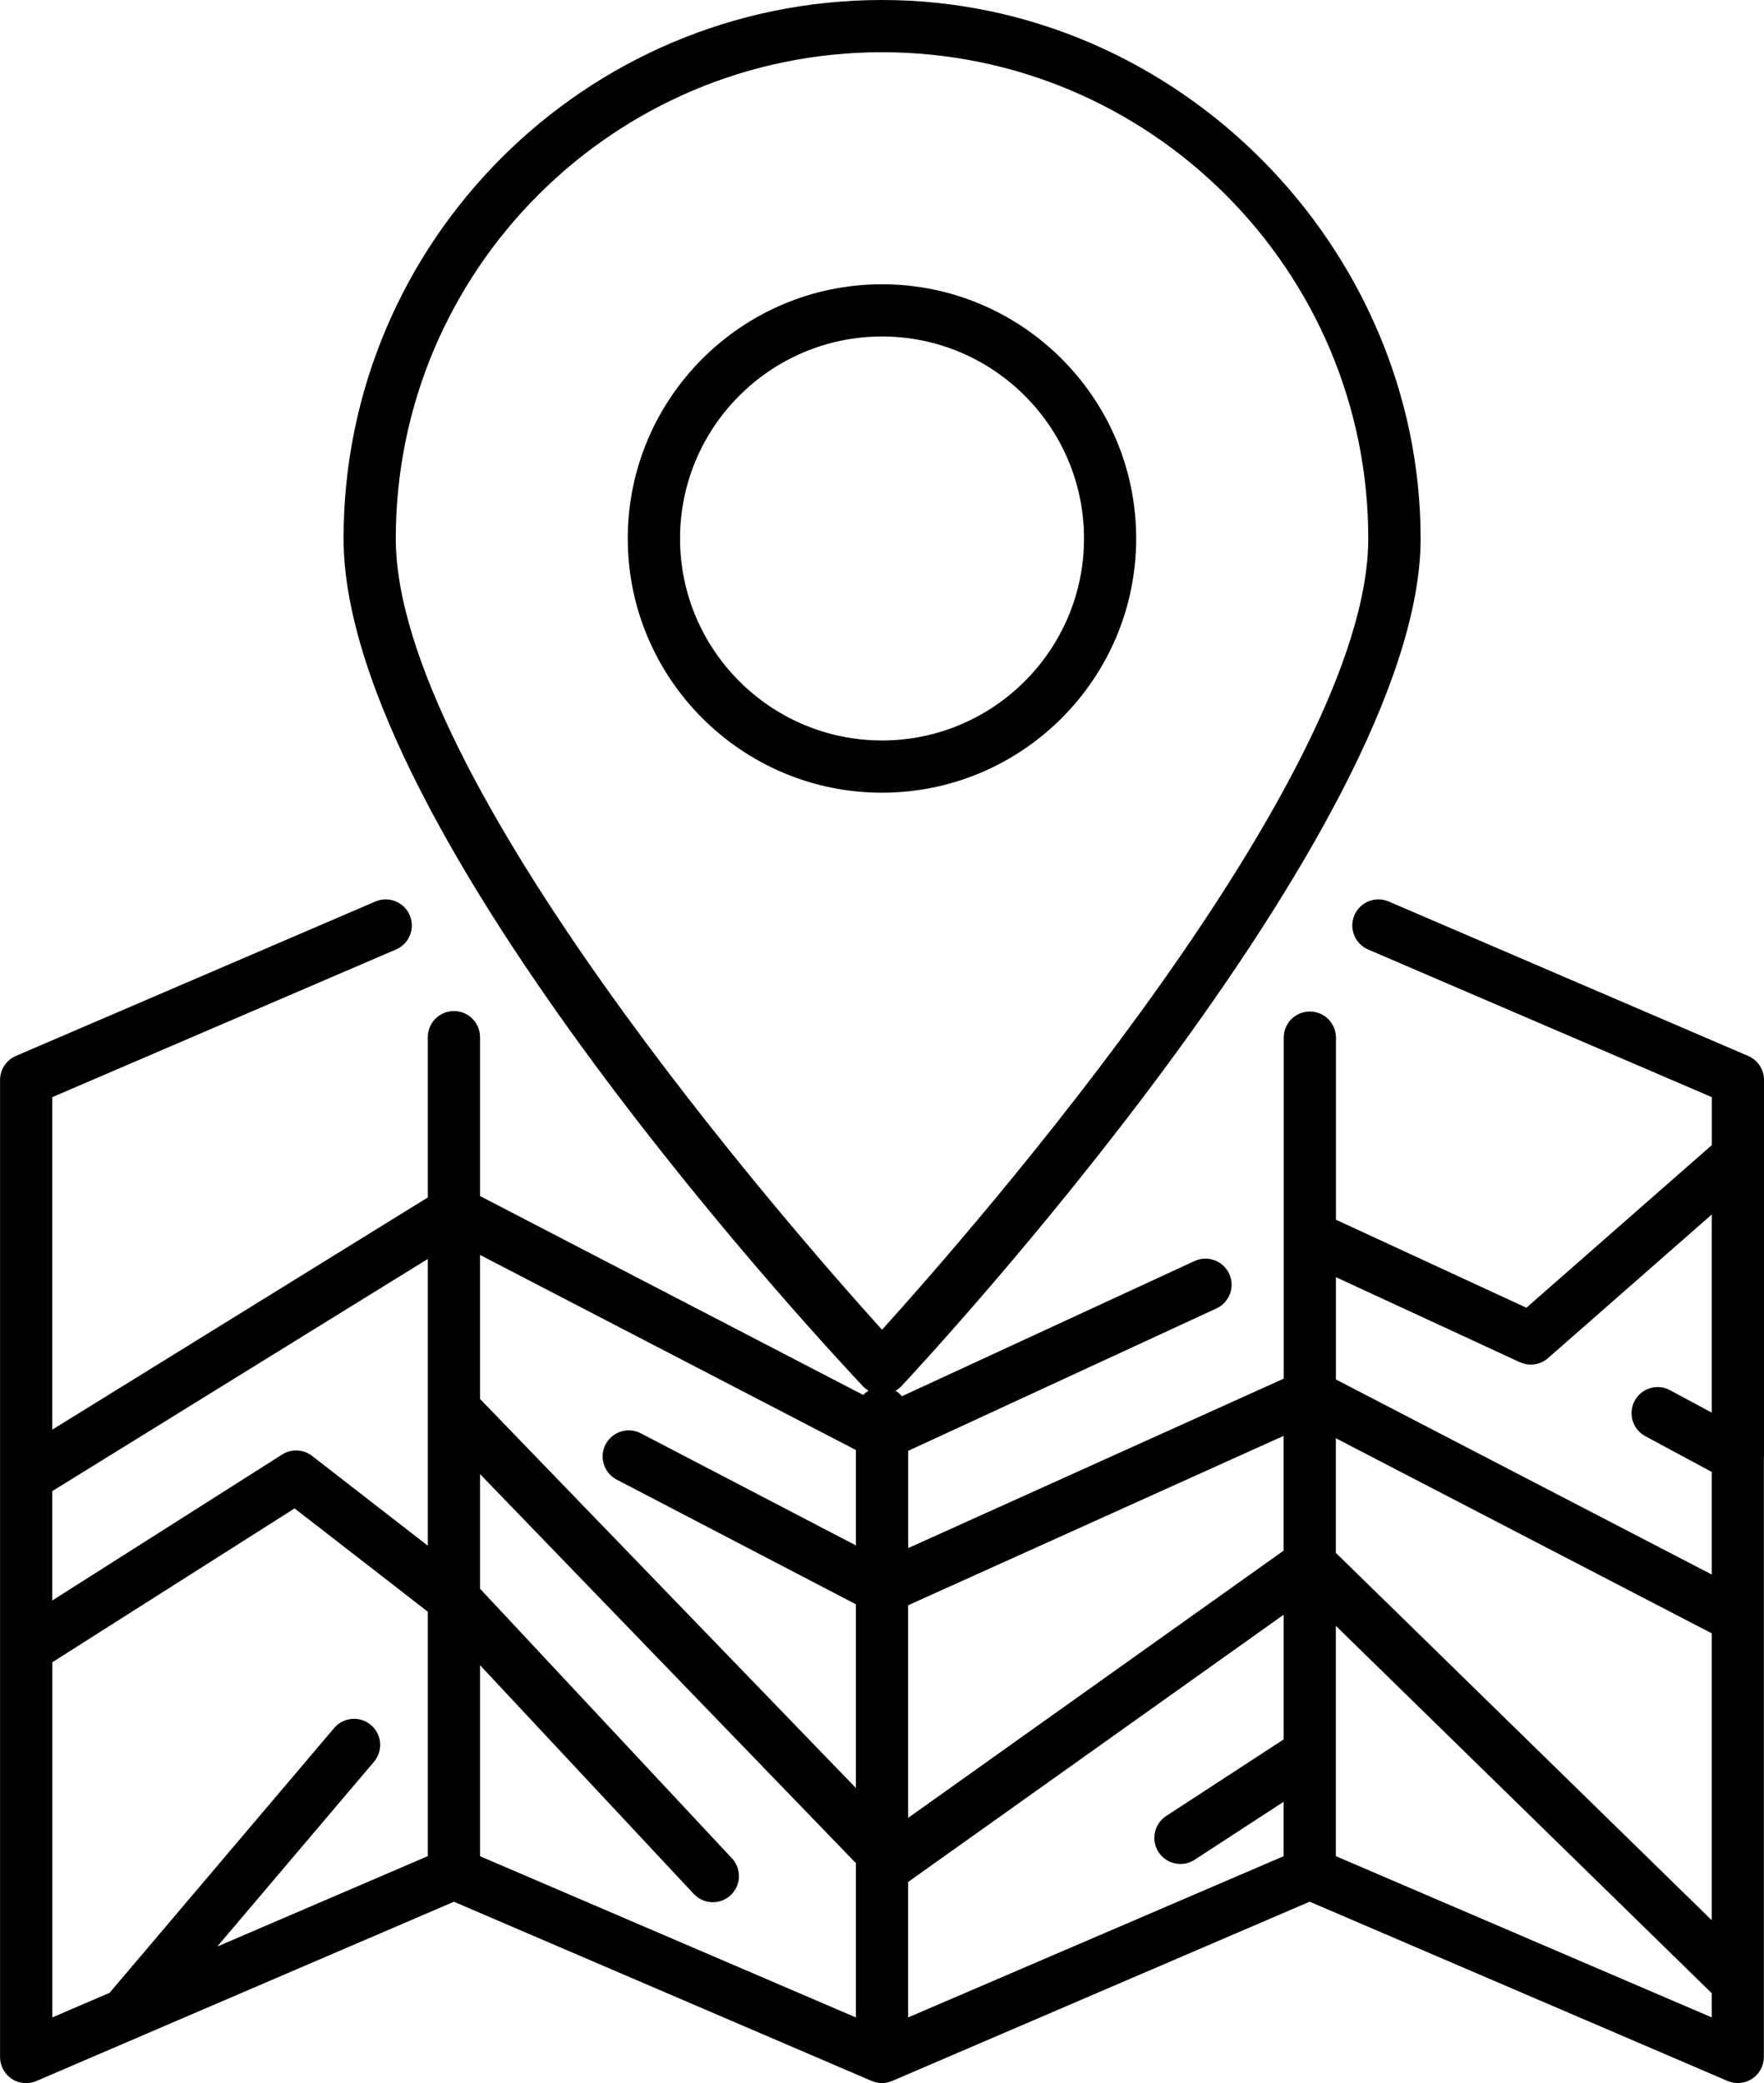 <?xml version="1.0" encoding="UTF-8"?>
<svg id="Ebene_1" data-name="Ebene 1" xmlns="http://www.w3.org/2000/svg" viewBox="0 0 304.01 359">
  <path d="M304.01,251.17v-65.06c0-1.8-1.07-3.42-2.72-4.13l-61.96-26.62c-2.28-.98-4.93.08-5.91,2.36-.98,2.28.08,4.93,2.36,5.91l59.24,25.45v8.26l-31.96,28.03-32.82-15.17v-31.38c0-2.49-2.01-4.5-4.5-4.5s-4.5,2.01-4.5,4.5v58.77l-64.72,29.2v-16.76l53.12-24.54c2.26-1.04,3.24-3.72,2.2-5.97-1.04-2.26-3.72-3.24-5.97-2.2l-50.43,23.3c-.31-.37-.68-.69-1.1-.94.35-.21.69-.45.97-.76,3.66-3.9,89.52-96.14,89.52-146.11S203.18,0,152.01,0,59.21,41.63,59.21,92.8s85.86,142.21,89.52,146.11c.29.31.62.55.97.76-.34.2-.65.44-.93.73l-66.04-34.28v-27.38c0-2.49-2.01-4.5-4.5-4.5s-4.5,2.01-4.5,4.5v27.62L9.01,246.38v-57.3l59.24-25.45c2.28-.98,3.34-3.63,2.36-5.91-.98-2.28-3.63-3.34-5.91-2.36L2.73,181.98c-1.65.71-2.72,2.34-2.72,4.13v68.05c0,.14,0,.28,0,.42v29.16c0,.14,0,.28,0,.42v70.34c0,1.51.76,2.92,2.02,3.76.75.49,1.61.74,2.48.74.6,0,1.21-.12,1.77-.37l71.95-30.89,72.01,30.89s.09.02.13.04c.2.08.41.14.62.19.08.02.15.04.22.05.26.05.53.08.8.08,0,0,0,0,0,0,0,0,0,0,0,0s0,0,0,0c0,0,0,0,0,0,.27,0,.53-.03.8-.08.08-.01.15-.03.22-.05.21-.05.42-.12.62-.2.04-.02.08-.02.12-.04l71.94-30.89,72.01,30.89c.57.24,1.17.36,1.77.36.87,0,1.73-.25,2.48-.74,1.26-.83,2.02-2.24,2.02-3.76v-103.08c0-.08,0-.17,0-.25ZM230.22,247.86l64.78,33.62v49.44l-64.78-63.31v-19.75ZM261.93,234.75c.6.28,1.25.42,1.89.42,1.07,0,2.13-.38,2.97-1.12l28.22-24.75v34.15l-7.2-3.87c-2.19-1.18-4.92-.36-6.09,1.83-1.18,2.19-.36,4.92,1.83,6.09l11.46,6.17v17.68l-64.78-33.62v-17.63l31.7,14.66ZM221.22,247.45v19.78l-64.72,46.06v-36.64l64.72-29.2ZM68.21,92.8c0-46.21,37.59-83.8,83.8-83.8s83.8,37.59,83.8,83.8c0,41.21-67.93,118.8-83.8,136.36-15.88-17.57-83.8-95.15-83.8-136.36ZM147.51,249.88v16.45l-37.07-19.32c-2.2-1.15-4.92-.29-6.07,1.91-1.15,2.2-.29,4.92,1.91,6.07l41.23,21.49v31.66l-64.78-67.05v-24.82l64.78,33.62ZM73.73,216.95v49.43l-19.94-15.47c-1.5-1.16-3.57-1.26-5.17-.24l-39.61,25.15v-18.85l64.72-40.01ZM9.01,286.47l41.76-26.52,22.96,17.81v42.12l-36.29,15.58,27.01-31.84c1.61-1.9,1.37-4.74-.52-6.34-1.9-1.61-4.74-1.37-6.34.52l-38.7,45.63-9.87,4.24v-61.2ZM82.73,286.97l36.83,39.42c.89.95,2.09,1.43,3.29,1.43,1.1,0,2.2-.4,3.07-1.21,1.82-1.7,1.91-4.54.22-6.36l-43.41-46.46v-19.75l64.78,67.05v26.59l-64.78-27.79v-32.92ZM156.51,324.33l64.72-46.06v21.49l-20.25,13.2c-2.08,1.36-2.67,4.15-1.31,6.23.86,1.32,2.3,2.04,3.77,2.04.84,0,1.69-.24,2.45-.73l15.33-9.99v9.38l-64.72,27.79v-23.34ZM230.22,319.88v-17.44c0-.15,0-.29,0-.44v-21.81l64.78,63.31v4.17l-64.78-27.79Z"/>
  <path d="M195.81,92.8c0-24.16-19.65-43.81-43.81-43.81s-43.81,19.65-43.81,43.81,19.65,43.81,43.81,43.81,43.81-19.65,43.81-43.81ZM117.2,92.8c0-19.19,15.62-34.81,34.81-34.81s34.81,15.62,34.81,34.81-15.62,34.81-34.81,34.81-34.81-15.62-34.81-34.81Z"/>
</svg>